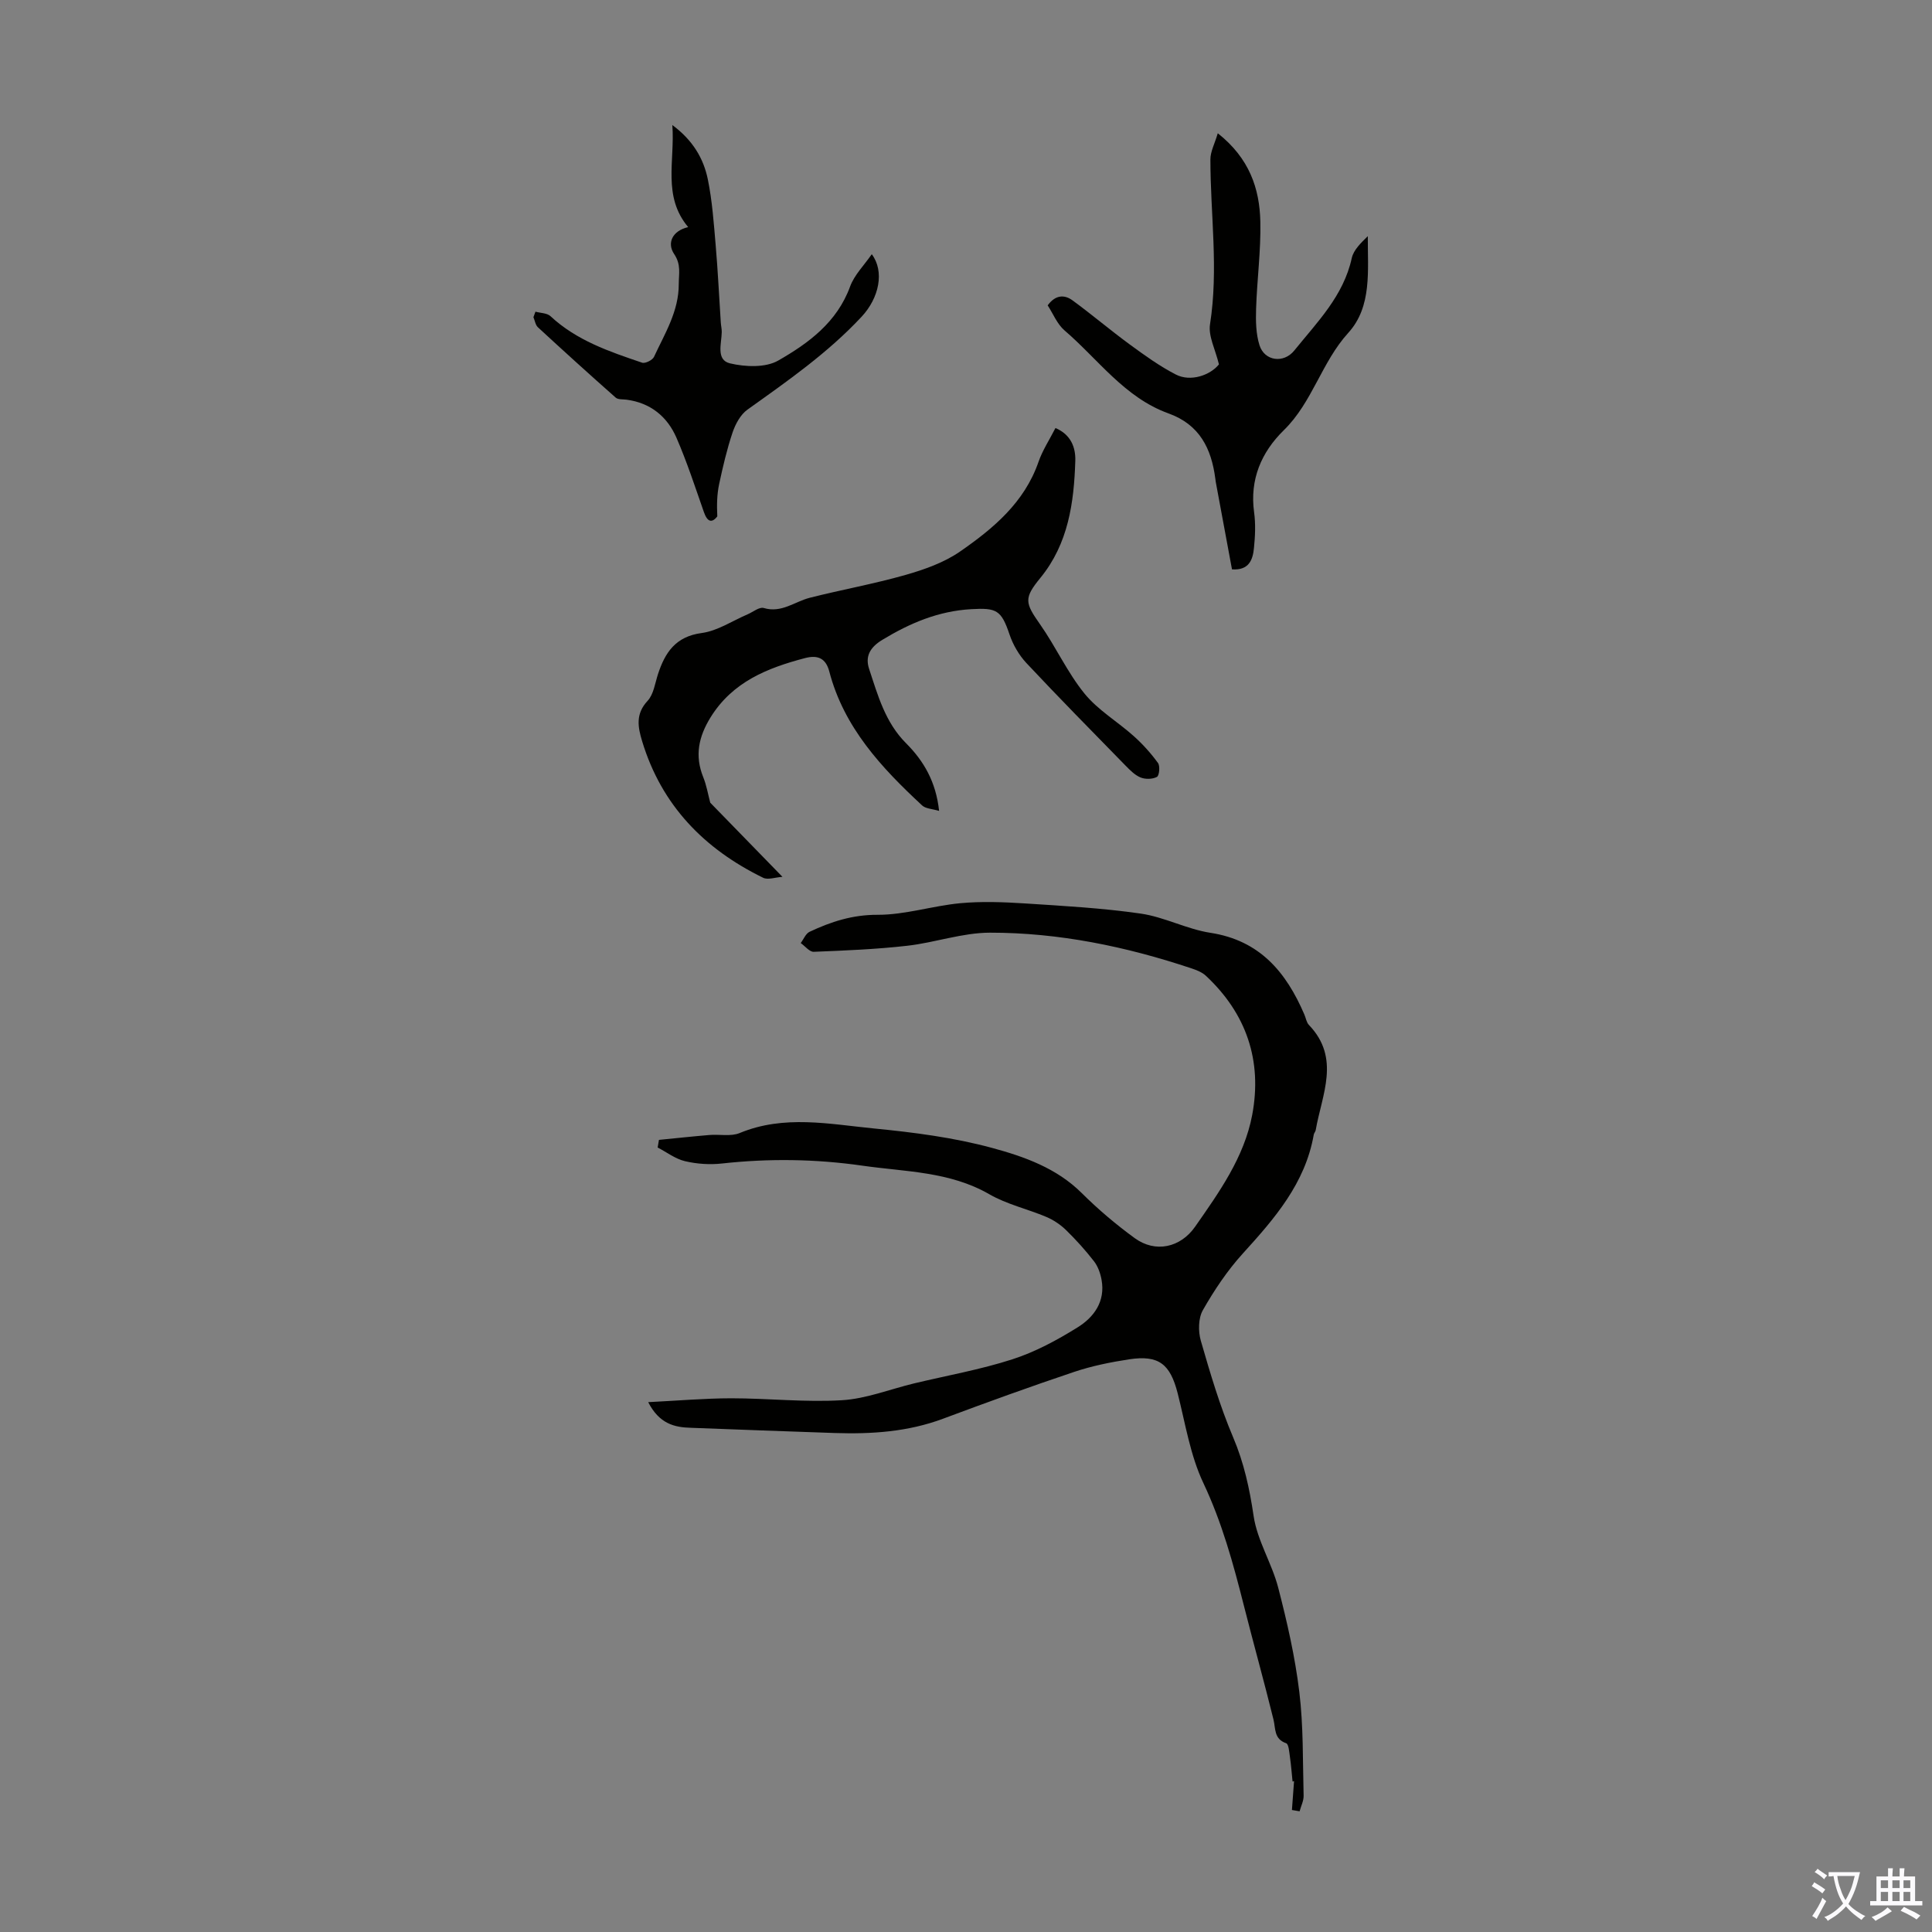 <svg enable-background="new 0 0 400 400" viewBox="0 0 400 400" xmlns="http://www.w3.org/2000/svg"><rect x="0" y="0" width="400" height="400" fill="#808080" stroke="none"/><g fill="#010100"><path d="m134.2 290.3c6.18-.31 11.69-.79 17.19-.8 7.64 0 15.32.86 22.92.4 5.03-.3 9.95-2.28 14.93-3.48 6.8-1.63 13.73-2.85 20.36-4.99 4.72-1.52 9.24-3.96 13.47-6.59 3.4-2.1 5.81-5.37 5-9.85-.24-1.34-.74-2.78-1.55-3.83-1.78-2.3-3.74-4.47-5.82-6.5-1.15-1.12-2.59-2.08-4.07-2.71-3.9-1.65-8.18-2.6-11.81-4.7-8.22-4.73-17.35-4.63-26.26-5.91-9.69-1.39-19.36-1.52-29.08-.45-2.52.28-5.2.1-7.66-.48-2-.47-3.78-1.86-5.66-2.83.09-.53.18-1.05.27-1.58 3.48-.34 6.95-.72 10.43-1.01 2.1-.18 4.46.35 6.29-.41 9.2-3.81 18.56-1.85 27.81-.94 8.21.8 16.5 1.87 24.43 4.02 6.65 1.8 13.37 4.17 18.58 9.36 3.4 3.38 7.1 6.51 10.97 9.33 4.28 3.11 9.46 1.96 12.49-2.37 5-7.16 10.16-14.37 11.82-23.12 2.12-11.22-1.17-20.99-9.59-28.84-.78-.73-1.91-1.17-2.95-1.52-13.55-4.53-27.47-7.41-41.76-7.4-5.71.01-11.38 2.06-17.12 2.71-6.42.73-12.9.99-19.36 1.25-.87.03-1.79-1.18-2.69-1.81.6-.79 1.03-1.95 1.83-2.33 4.44-2.09 8.89-3.54 14.07-3.52 5.7.02 11.39-1.86 17.13-2.4 4.4-.41 8.89-.24 13.31.04 8.04.52 16.1.96 24.06 2.11 4.9.71 9.54 3.23 14.44 3.98 10.23 1.58 15.68 8.16 19.44 16.93.31.72.43 1.61.93 2.14 6.62 6.88 2.69 14.42 1.41 21.79-.06.32-.34.6-.4.92-1.76 10.09-8.1 17.37-14.69 24.62-3.2 3.52-5.91 7.58-8.27 11.72-.95 1.67-.98 4.37-.43 6.31 1.95 6.75 3.95 13.55 6.69 20 2.26 5.31 3.41 10.65 4.25 16.32.75 5.08 3.78 9.78 5.09 14.83 1.84 7.1 3.49 14.32 4.37 21.59.86 7.09.7 14.3.89 21.46.03 1.07-.54 2.16-.83 3.25-.53-.09-1.06-.18-1.59-.27.15-1.99.29-3.99.44-5.98-.1.03-.21.06-.31.09-.17-1.69-.3-3.39-.54-5.07-.15-1.01-.25-2.67-.78-2.86-2.56-.89-2.16-2.99-2.63-4.91-1.94-7.89-4.14-15.72-6.13-23.59-2.19-8.66-4.52-17.19-8.39-25.38-2.72-5.75-3.73-12.33-5.32-18.59-1.55-6.05-3.91-7.94-10.02-7.02-3.85.59-7.73 1.37-11.42 2.61-9.09 3.05-18.11 6.32-27.1 9.68-7.29 2.73-14.82 3.22-22.46 2.97-9.93-.32-19.85-.72-29.78-1.08-3.44-.09-6.54-.84-8.84-5.31z"/><path d="m194.43 167.89c-1.43-.43-2.78-.45-3.51-1.13-8.43-7.82-16.19-16.14-19.22-27.72-.71-2.73-2.36-3.49-5.03-2.79-7.8 2.05-14.99 4.91-19.55 12.26-2.48 4.01-3.32 7.94-1.52 12.4.68 1.68.98 3.52 1.45 5.28 4.71 4.84 9.6 9.86 14.95 15.35-1.5.1-3.01.68-4 .19-12.2-5.96-21.02-14.98-25.04-28.23-.9-2.96-1.42-5.67 1.11-8.39 1.26-1.35 1.54-3.64 2.16-5.54 1.47-4.49 3.65-7.79 9.05-8.51 3.28-.44 6.34-2.52 9.5-3.87 1.12-.48 2.44-1.58 3.34-1.31 3.69 1.1 6.39-1.32 9.54-2.12 6.59-1.67 13.3-2.87 19.83-4.73 3.91-1.12 7.96-2.55 11.26-4.83 6.89-4.77 13.34-10.15 16.26-18.57.83-2.4 2.27-4.58 3.51-7.01 3.17 1.33 4.2 3.99 4.11 6.78-.27 8.67-1.44 17.16-7.22 24.23-3.45 4.21-3.22 5.16-.09 9.61 3.27 4.65 5.65 9.97 9.21 14.35 2.79 3.44 6.87 5.82 10.23 8.84 1.85 1.66 3.54 3.54 4.99 5.54.46.63.27 2.61-.22 2.88-.91.49-2.39.52-3.38.12-1.18-.48-2.19-1.51-3.12-2.46-6.88-7.04-13.8-14.06-20.53-21.24-1.53-1.64-2.77-3.78-3.49-5.91-1.71-5.09-2.71-5.53-7.91-5.24-6.83.39-12.69 2.88-18.42 6.35-2.61 1.58-3.58 3.47-2.74 6.02 1.81 5.48 3.34 11.09 7.67 15.41 3.6 3.61 6.17 7.91 6.82 13.99z"/><path d="m255.07 117.88c-1.12-6.05-2.24-12.07-3.36-18.1-.04-.22-.06-.44-.09-.67-.81-6.24-3.25-11.2-9.7-13.52-9.08-3.27-14.55-11.2-21.52-17.18-1.53-1.31-2.36-3.45-3.49-5.19 1.63-2.22 3.49-2.25 5.16-1.02 4.03 2.95 7.85 6.2 11.88 9.15 3.05 2.23 6.15 4.47 9.49 6.19 3.08 1.59 7.15.13 8.93-2.1-.75-3.11-2.23-5.85-1.85-8.29 1.79-11.42.08-22.77.08-34.15 0-1.62.89-3.24 1.53-5.41 6.54 5.17 8.66 11.44 8.81 18.3.13 6.01-.69 12.03-.88 18.05-.08 2.52-.04 5.19.71 7.55 1.04 3.28 5.01 3.8 7.2 1.08 4.74-5.88 10.19-11.3 11.9-19.14.38-1.72 1.95-3.18 3.32-4.54-.04 7.1.92 14.57-4.05 20.03-5.53 6.09-7.41 14.35-13.33 20.14-4.65 4.55-7.1 10.2-6.16 17.01.33 2.41.22 4.94-.03 7.37-.23 2.44-1.02 4.69-4.55 4.44z"/><path d="m110.86 64.53c1.05.29 2.39.27 3.1.92 5.41 5.05 12.2 7.34 18.98 9.64.64.22 2.15-.53 2.46-1.2 2.24-4.83 5.15-9.45 5.13-15.08 0-2.14.53-4.02-.97-6.24-1.47-2.18-.45-4.76 2.92-5.55-5.36-6.39-2.72-13.68-3.28-21.13 4.22 3.12 6.46 6.9 7.35 11.25.91 4.46 1.23 9.04 1.62 13.59.46 5.33.71 10.68 1.06 16.02.04.67.21 1.33.2 2-.04 2.38-1.23 5.78 1.71 6.48 3.17.75 7.36.93 10-.59 6.25-3.58 12.16-7.91 14.86-15.31.88-2.41 2.9-4.39 4.49-6.7 2.69 3.58 1.51 9.07-2.1 12.94-7 7.51-15.35 13.32-23.64 19.24-1.44 1.03-2.49 2.99-3.08 4.73-1.17 3.48-2.01 7.09-2.78 10.69-.45 2.11-.5 4.3-.38 6.68-1.14 1.47-2.07 1.14-2.78-.9-1.81-5.17-3.51-10.4-5.69-15.41-1.91-4.37-5.38-7.2-10.32-7.85-.76-.1-1.75.01-2.25-.43-5.42-4.79-10.78-9.65-16.1-14.56-.51-.47-.63-1.38-.93-2.09.14-.37.28-.75.42-1.14z"/></g><path d="m377.9 391.2c-.2.3-.4.5-.6.8-.7-.6-1.4-1-2.2-1.5.2-.3.4-.5.5-.8.6.4 1.4.8 2.3 1.5zm-1.8 6.1c-.2-.2-.5-.4-.9-.6.4-.6.8-1.2 1.2-1.9s.7-1.3.9-1.9c.3.3.5.5.8.7-.7 1.3-1.4 2.6-2 3.7zm2.2-9c-.3.3-.5.5-.6.8-.6-.6-1.3-1.1-2-1.5.3-.3.5-.5.6-.7.6.5 1.3.9 2 1.4zm.3.2v-.9h2 4.5c-.3 1.3-.6 2.5-1 3.6s-.9 2.1-1.4 3c.4.5 1 1 1.6 1.4s1.2.8 1.9 1.1c-.3.2-.5.4-.8.8-.4-.3-1-.7-1.6-1.2s-1.2-1.1-1.6-1.6c-.5.6-1.1 1.1-1.7 1.6s-1.4.9-2.1 1.4c-.1-.3-.3-.5-.7-.8.6-.2 1.2-.5 1.9-1s1.4-1.1 2-1.8c-.5-.8-.9-1.6-1.2-2.5s-.6-2-.8-3.2c-.4.1-.7.1-1 .1zm2.5 2.7c.3 1 .7 1.7 1 2.2.3-.5.6-1.1 1-2s.6-1.9.9-3h-3.2-.4c.1.9.3 1.8.7 2.8z" fill="#fbfafc"/><path d="m396.5 388.5v1.5 3.6h1.5v.9c-.4 0-1 0-1.7 0h-7.9c-.5 0-.9 0-1.2 0v-.9h1.3v-3.5c0-.7 0-1.2 0-1.6h2.4c0-.8 0-1.4 0-1.7h1c0 .3-.1.8-.1 1.7h1.5c0-.8 0-1.4 0-1.7h1c0 .3-.1.9-.1 1.7zm-8.2 9.2c-.2-.3-.5-.5-.8-.8.8-.3 1.4-.6 1.9-.9s1-.7 1.4-1.1c.3.3.6.5.9.8-1.6 1-2.8 1.6-3.4 2zm2.6-6.8v-1.6h-1.5v1.6zm0 2.7v-1.9h-1.5v1.9zm2.4-2.7v-1.6h-1.5v1.6zm0 2.7v-1.9h-1.5v1.9zm.2 2 .7-.8c.4.2.9.5 1.6.8s1.3.7 1.8 1c-.3.3-.5.5-.8.8-.4-.3-1.5-1-3.3-1.8zm2-4.7v-1.6h-1.4v1.6zm0 2.7v-1.9h-1.4v1.9z" fill="#fbfafc"/></svg>